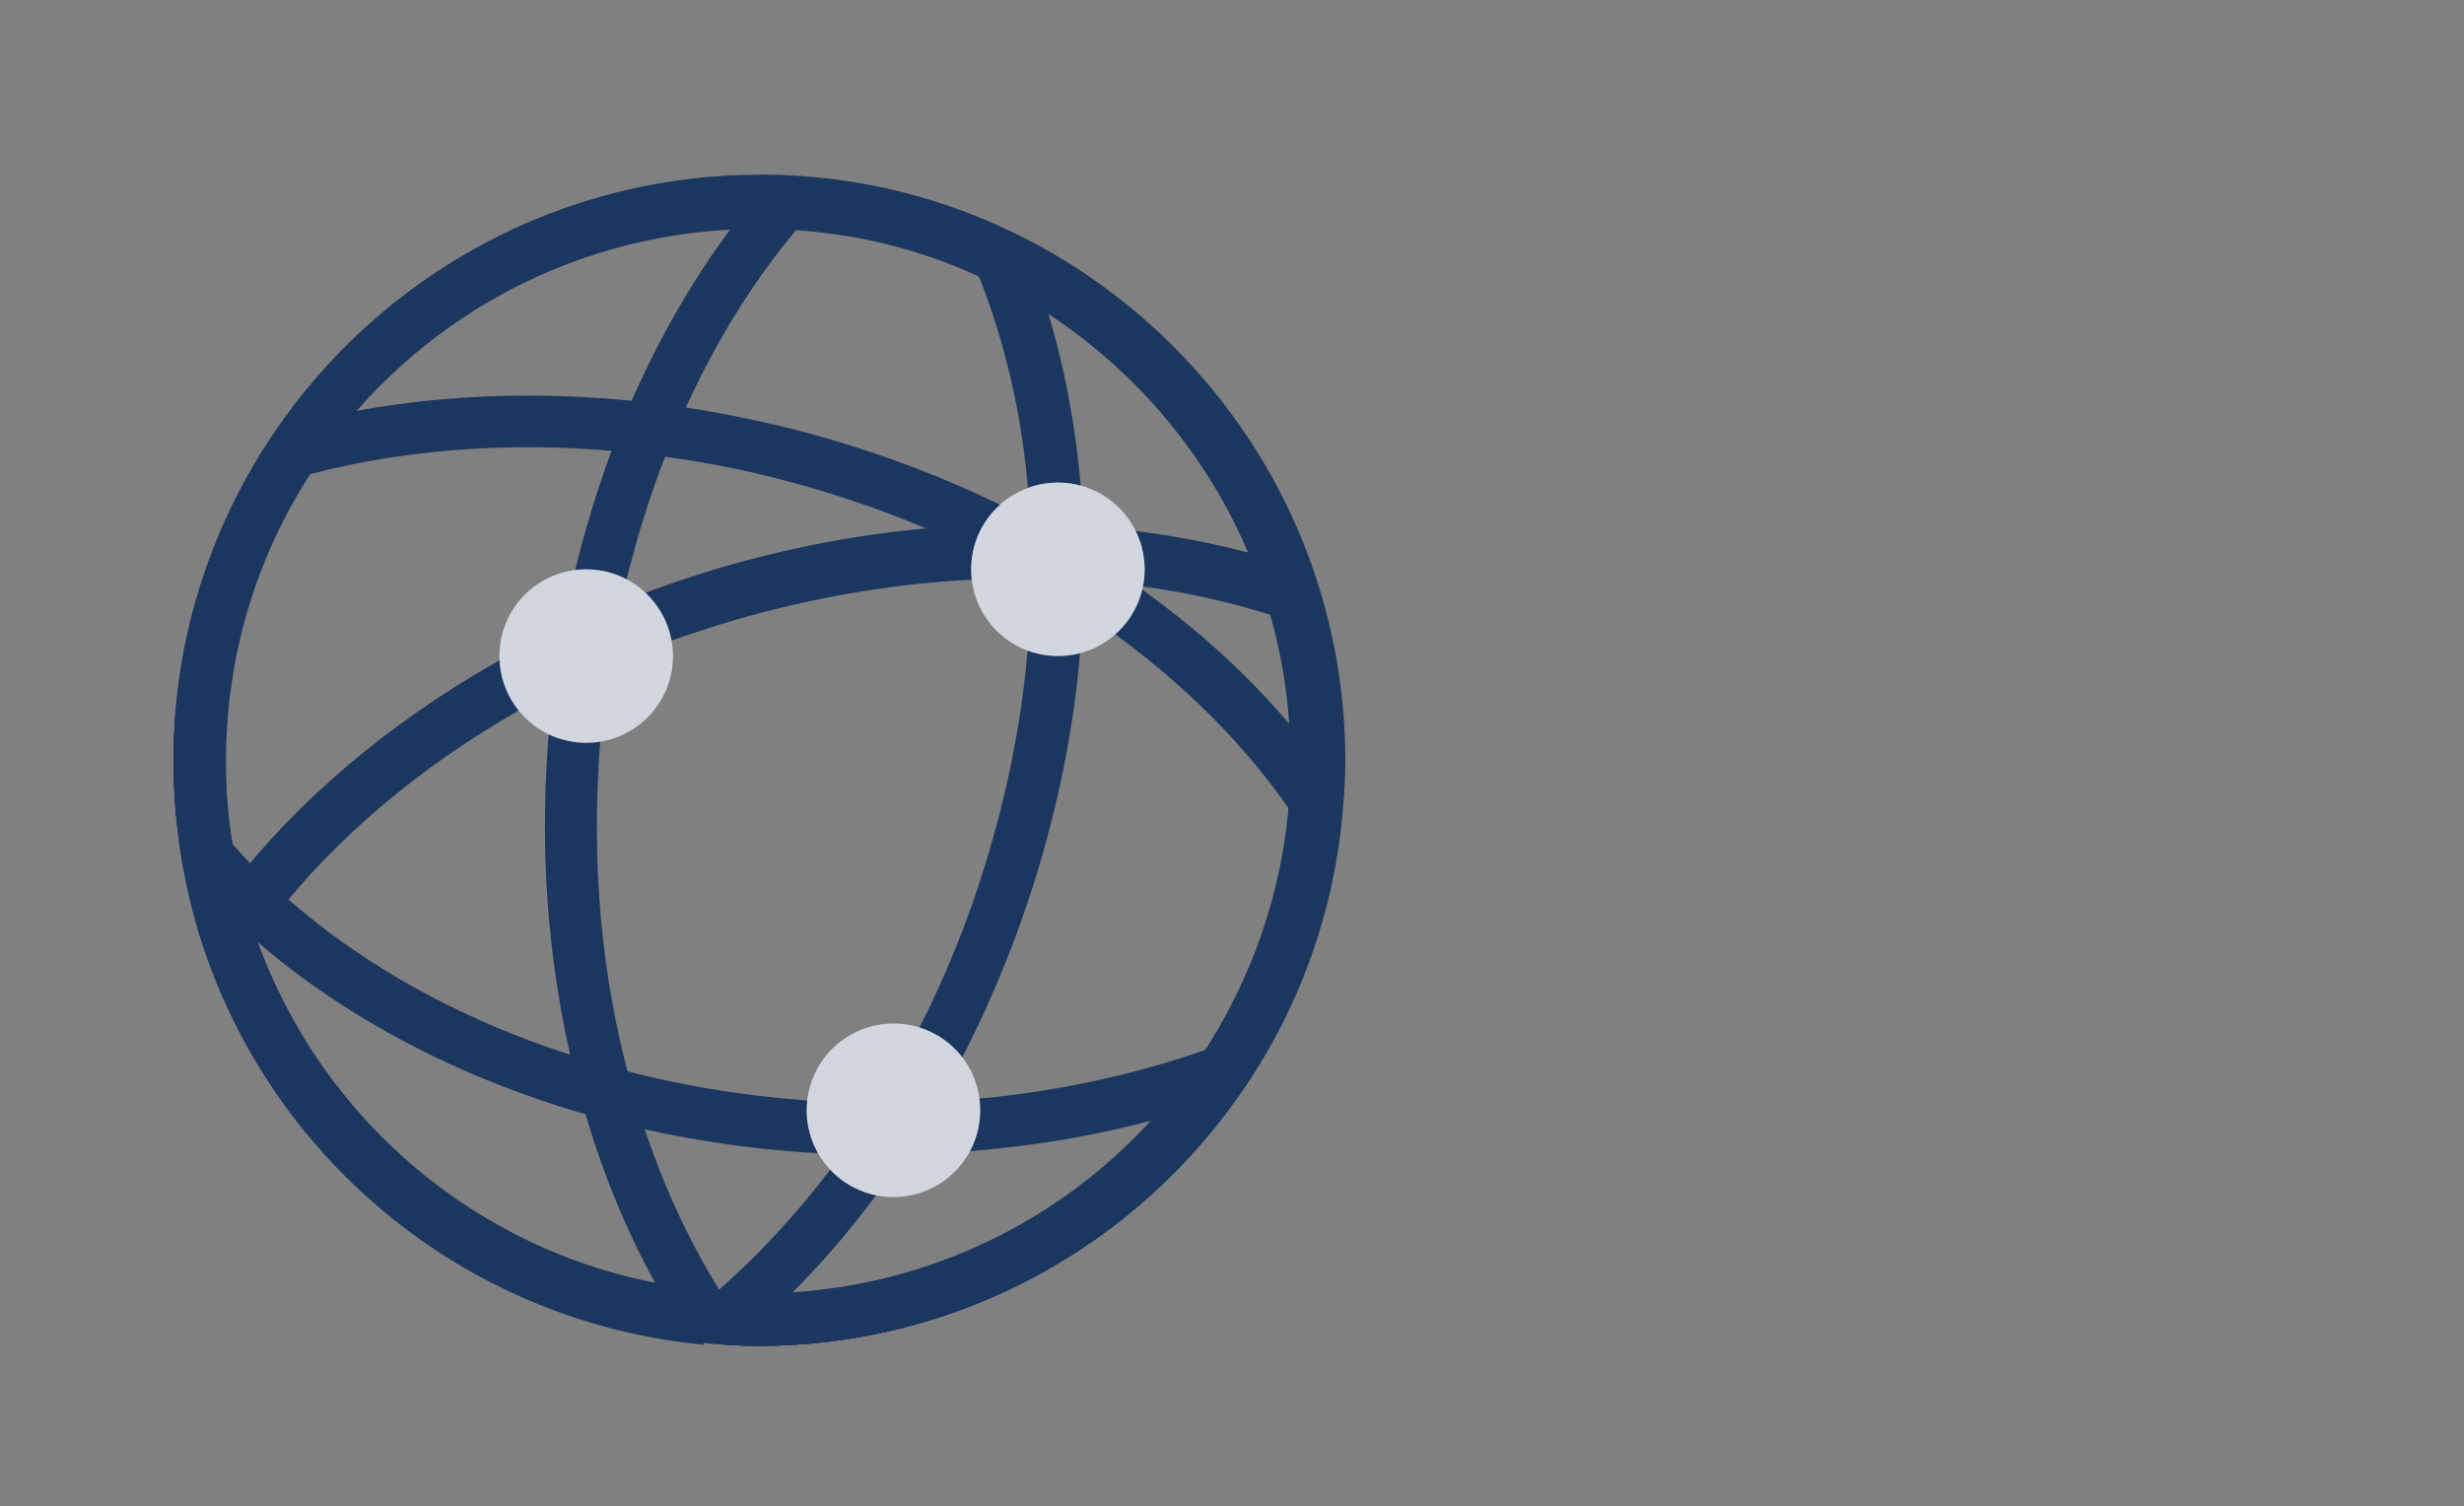 <?xml version="1.0" encoding="utf-8"?>
<!-- Generator: Adobe Illustrator 28.3.0, SVG Export Plug-In . SVG Version: 6.00 Build 0)  -->
<svg version="1.1" id="Layer_1" xmlns="http://www.w3.org/2000/svg" xmlns:xlink="http://www.w3.org/1999/xlink" x="0px" y="0px"
	 viewBox="0 0 409 250" style="enable-background:new 0 0 409 250;" xml:space="preserve">
<rect x="0" y="0" width="409" height="250" fill="#808080" stroke="none"/>
<style type="text/css">
	.st0{fill:#1B365F;}
	.st1{fill:#FFFFFF;}
	.st2{opacity:0.2;fill:#1B365F;}
</style>
<path class="st0" d="M125.9,223.4c-1.9,0-3.9-0.1-5.7-0.2c-1.1-0.1-2.2-0.1-3.4-0.3c-38.3-3.6-70.9-29.5-83-66.1
	c-1.5-4.6-2.7-9.4-3.5-14.2c-0.9-5.4-1.4-10.9-1.4-16.4c0-19.3,5.7-38,16.4-54c18.1-27,48.3-43.2,80.8-43.2c1.5,0,3.1,0,4.7,0.1
	c13,0.6,25.5,3.8,37.2,9.4c24.3,11.7,42.9,33.1,50.9,58.8c2.9,9.3,4.4,19,4.4,28.8c0,2.4-0.1,4.8-0.3,7.1
	c-1.2,16.7-6.7,32.8-16,46.7C188.7,207.2,158.5,223.4,125.9,223.4z M125.9,37.8c-29.6,0-57.1,14.7-73.6,39.3
	c-9.7,14.6-14.9,31.5-14.9,49.1c0,5,0.4,10.1,1.3,15c0.7,4.4,1.8,8.7,3.2,12.9c11.1,33.3,40.7,56.9,75.6,60.2c1,0.1,2.1,0.2,3.1,0.2
	c1.7,0.1,3.5,0.2,5.2,0.2c29.6,0,57.2-14.7,73.6-39.4c8.4-12.7,13.5-27.4,14.6-42.6c0.2-2.1,0.2-4.3,0.2-6.5c0-9-1.3-17.8-4-26.3
	c-7.3-23.4-24.2-42.9-46.3-53.6c-10.6-5.1-22-8-33.9-8.5C128.8,37.8,127.4,37.8,125.9,37.8z"/>
<path class="st0" d="M125.9,223.4c-1.9,0-3.9-0.1-5.7-0.2l0.4-6.8l-7,4.6c-7.4-11.3-13.2-24.3-17.1-38.5
	c-5.2-18.9-7.1-38.9-5.5-59.6c0-0.4,0.1-0.8,0.1-1.3c0.4-5,1.1-10,1.9-14.9c0.7-4.4,1.6-8.8,2.7-13c2.1-8.4,4.8-16.7,8-24.5
	c6.1-14.6,14-27.6,23.4-38.5l1.4-1.6l2.1,0.1c13,0.6,25.5,3.8,37.2,9.4c24.3,11.7,42.9,33.1,50.9,58.8c2.9,9.3,4.4,19,4.4,28.8
	c0,2.4-0.1,4.8-0.3,7.1c-1.2,16.7-6.7,32.8-16,46.7C188.7,207.2,158.5,223.4,125.9,223.4z M132.3,38c-8.3,9.9-15.2,21.5-20.6,34.6
	c-3.1,7.4-5.6,15.2-7.6,23.2c-1,4.1-1.9,8.2-2.6,12.4c-0.8,4.6-1.4,9.4-1.8,14.2c0,0.4-0.1,0.8-0.1,1.2c-1.5,19.7,0.2,38.8,5.2,56.6
	c3.7,13.3,9,25.3,15.8,35.8l0.1-1.4c1.7,0.1,3.5,0.2,5.2,0.2c29.6,0,57.2-14.7,73.6-39.4c8.4-12.7,13.5-27.4,14.6-42.6
	c0.2-2.1,0.2-4.3,0.2-6.5c0-9-1.3-17.8-4-26.3c-7.3-23.4-24.2-42.9-46.3-53.6C154.1,41.6,143.4,38.8,132.3,38z"/>
<path class="st0" d="M116.8,223c-38.3-3.6-70.9-29.5-83.1-66.1c-1.5-4.6-2.7-9.4-3.5-14.2c-0.9-5.4-1.4-10.9-1.4-16.4
	c0-19.3,5.7-38,16.4-54c18.1-27,48.3-43.2,80.8-43.2c1.5,0,3.1,0,4.7,0.1c13,0.6,25.5,3.8,37.2,9.4l1.5,0.7l0.6,1.5
	c4.9,11.8,8,24.9,9.3,38.9c0.4,3.9,0.6,8,0.6,12c0,0.7,0,1.4,0,2c0,5.1-0.2,10.4-0.7,15.6c-1.1,12.2-3.6,24.4-7.3,36.4
	c-3.1,10-7,19.6-11.6,28.7c-2.7,5.3-5.7,10.4-8.8,15.3c-2.2,3.3-4.5,6.6-6.9,9.8c-6.5,8.6-13.7,16.2-21.4,22.7l-5.6-6.6
	c7.2-6.1,14-13.3,20.1-21.3c2.3-3,4.4-6.1,6.5-9.2c3-4.6,5.8-9.5,8.4-14.5c4.4-8.6,8.1-17.8,11-27.3c3.5-11.4,5.9-23.1,6.9-34.6
	c0.5-4.9,0.7-9.9,0.7-14.8c0-0.6,0-1.3,0-1.9c-0.1-3.8-0.3-7.6-0.6-11.3c-1.1-12.5-3.9-24.2-8.1-34.8c-10.2-4.7-21.1-7.3-32.4-7.8
	c-1.4-0.1-2.9-0.1-4.3-0.1c-29.6,0-57.1,14.7-73.6,39.3c-9.7,14.6-14.9,31.5-14.9,49.1c0,5,0.4,10.1,1.3,15
	c0.7,4.4,1.8,8.7,3.2,12.9c11.1,33.3,40.7,56.9,75.6,60.2L116.8,223z"/>
<path class="st0" d="M146.4,191.7c-2.3,0-4.7,0-7.1-0.1c-1.8-0.1-3.7-0.2-5.5-0.3c-11.7-0.8-23.3-2.7-34.3-5.7
	C75.7,179.1,54.8,167.8,39,153c-2.8-2.6-5.4-5.4-7.8-8.2l-0.8-0.9l-0.2-1.2c-0.9-5.4-1.4-10.9-1.4-16.4c0-19.3,5.7-38,16.4-54
	c18.1-27,48.3-43.2,80.8-43.2c1.5,0,3.1,0,4.7,0.1c13,0.6,25.5,3.8,37.2,9.4c24.3,11.7,42.9,33.1,50.9,58.8c2.9,9.3,4.4,19,4.4,28.8
	c0,2.4-0.1,4.8-0.3,7.1c-1.2,16.7-6.7,32.8-16,46.7l-0.8,1.2l-1.3,0.5c-13.1,4.8-27.1,7.9-41.8,9.2c-4.9,0.5-10,0.7-15,0.7
	C147.4,191.7,146.9,191.7,146.4,191.7z M38.6,140.1c2,2.3,4.1,4.5,6.4,6.6c14.7,13.8,34.3,24.4,56.8,30.5
	c10.5,2.9,21.5,4.7,32.6,5.5c1.7,0.1,3.5,0.2,5.2,0.3c2.7,0.1,5.5,0.1,8.2,0.1c4.8,0,9.6-0.3,14.3-0.7c13.4-1.2,26.2-4,38.2-8.2
	c8-12.4,12.7-26.7,13.8-41.4c0.2-2.1,0.2-4.3,0.2-6.5c0-9-1.3-17.8-4-26.3c-7.3-23.4-24.2-42.9-46.3-53.6c-10.6-5.1-22-8-33.9-8.5
	c-1.4-0.1-2.9-0.1-4.3-0.1c-29.6,0-57.1,14.7-73.6,39.3c-9.7,14.6-14.9,31.5-14.9,49.1C37.5,130.9,37.8,135.5,38.6,140.1z"/>
<path class="st0" d="M125.9,223.4c-1.9,0-3.9-0.1-5.7-0.2l0.5-8.6c1.7,0.1,3.5,0.2,5.2,0.2c29.6,0,57.2-14.7,73.6-39.4
	c8.2-12.2,13.2-26.4,14.5-41.1c-7.4-10.6-17-20.3-28.6-28.8c-3.8-2.8-7.9-5.5-12-7.9c-1.2-0.7-2.3-1.4-3.5-2c-2.8-1.6-5.6-3-8.5-4.4
	c-10.1-4.9-20.9-8.8-32.1-11.7c-7.3-1.9-14.7-3.2-22.1-4.1c-19.3-2.3-38.5-1.2-55.7,3.3c-9.2,14.2-14,30.7-14,47.8
	c0,5,0.4,10.1,1.3,15c0.7,4.4,1.8,8.7,3.2,12.9c11.1,33.3,40.7,56.9,75.6,60.2l-0.8,8.6c-38.3-3.6-70.9-29.5-83.1-66.1
	c-1.5-4.6-2.7-9.4-3.5-14.2c-0.9-5.4-1.4-10.9-1.4-16.4c0-19.3,5.7-38,16.4-54l0.9-1.3l1.6-0.4c18.7-5.1,39.6-6.4,60.6-3.9
	c7.7,0.9,15.5,2.4,23.2,4.3c11.7,3,23.1,7.1,33.7,12.2c3,1.5,6.1,3,9,4.7c1.2,0.7,2.5,1.4,3.7,2.1c4.4,2.6,8.7,5.4,12.7,8.4
	c12.9,9.4,23.5,20.3,31.5,32.2l0.8,1.2l-0.1,1.5c-1.2,16.7-6.7,32.8-16,46.7C188.7,207.2,158.5,223.4,125.9,223.4z"/>
<path class="st0" d="M125.9,223.4c-1.9,0-3.9-0.1-5.7-0.2l0.5-8.6c1.7,0.1,3.5,0.2,5.2,0.2c29.6,0,57.2-14.7,73.6-39.4
	c8.4-12.7,13.5-27.4,14.6-42.6c0.2-2.1,0.2-4.3,0.2-6.5c0-8.2-1.1-16.3-3.3-24.2c-6.9-2.2-14.2-3.8-21.7-4.8
	c-4.6-0.6-9.3-1-13.9-1.2c-1.2,0-2.3-0.1-3.5-0.1c-3.4-0.1-6.8,0-10.3,0.2c-12.2,0.6-24.6,2.6-36.7,5.9c-4.5,1.2-9,2.7-13.4,4.2
	c-4.2,1.5-8.4,3.2-12.5,5.1c-4.5,2-8.8,4.3-13,6.6c-16.3,9.3-30.4,21.2-40.6,34.4c-1,1.2-1.9,2.5-2.7,3.7
	c11.6,32.2,40.8,55,74.9,58.1l-0.8,8.6c-38.3-3.6-70.9-29.5-83.1-66.1l-0.7-2l1.2-1.8c1.3-2,2.8-4,4.3-5.9
	c10.9-14.1,25.9-26.8,43.2-36.7c4.4-2.5,9-4.9,13.7-7c4.3-1.9,8.7-3.7,13.1-5.4c4.6-1.7,9.3-3.2,14-4.5c12.8-3.5,25.8-5.6,38.6-6.2
	c3.6-0.2,7.3-0.2,10.8-0.2c1.2,0,2.5,0.1,3.7,0.1c5,0.2,9.9,0.6,14.8,1.3c8.9,1.2,17.4,3.2,25.4,5.9l2.1,0.7l0.7,2.1
	c2.9,9.3,4.4,19,4.4,28.8c0,2.4-0.1,4.8-0.3,7.1c-1.2,16.7-6.7,32.8-16,46.7C188.7,207.2,158.5,223.4,125.9,223.4z"/>
<path class="st1" d="M111.7,108.9c0,8-6.5,14.4-14.4,14.4c-8,0-14.4-6.5-14.4-14.4c0-8,6.5-14.4,14.4-14.4
	C105.3,94.5,111.7,101,111.7,108.9z"/>
<path class="st1" d="M190,94.5c0,8-6.5,14.4-14.4,14.4c-8,0-14.4-6.5-14.4-14.4c0-8,6.5-14.4,14.4-14.4
	C183.6,80.1,190,86.6,190,94.5z"/>
<path class="st1" d="M162.7,184.3c0,8-6.5,14.4-14.4,14.4c-8,0-14.4-6.5-14.4-14.4c0-8,6.5-14.4,14.4-14.4
	C156.3,169.9,162.7,176.3,162.7,184.3z"/>
<path class="st2" d="M111.7,108.9c0,8-6.5,14.4-14.4,14.4c-8,0-14.4-6.5-14.4-14.4c0-8,6.5-14.4,14.4-14.4
	C105.3,94.5,111.7,101,111.7,108.9z"/>
<path class="st2" d="M190,94.5c0,8-6.5,14.4-14.4,14.4c-8,0-14.4-6.5-14.4-14.4c0-8,6.5-14.4,14.4-14.4
	C183.6,80.1,190,86.6,190,94.5z"/>
<path class="st2" d="M162.7,184.3c0,8-6.5,14.4-14.4,14.4c-8,0-14.4-6.5-14.4-14.4c0-8,6.5-14.4,14.4-14.4
	C156.3,169.9,162.7,176.3,162.7,184.3z"/>
</svg>
